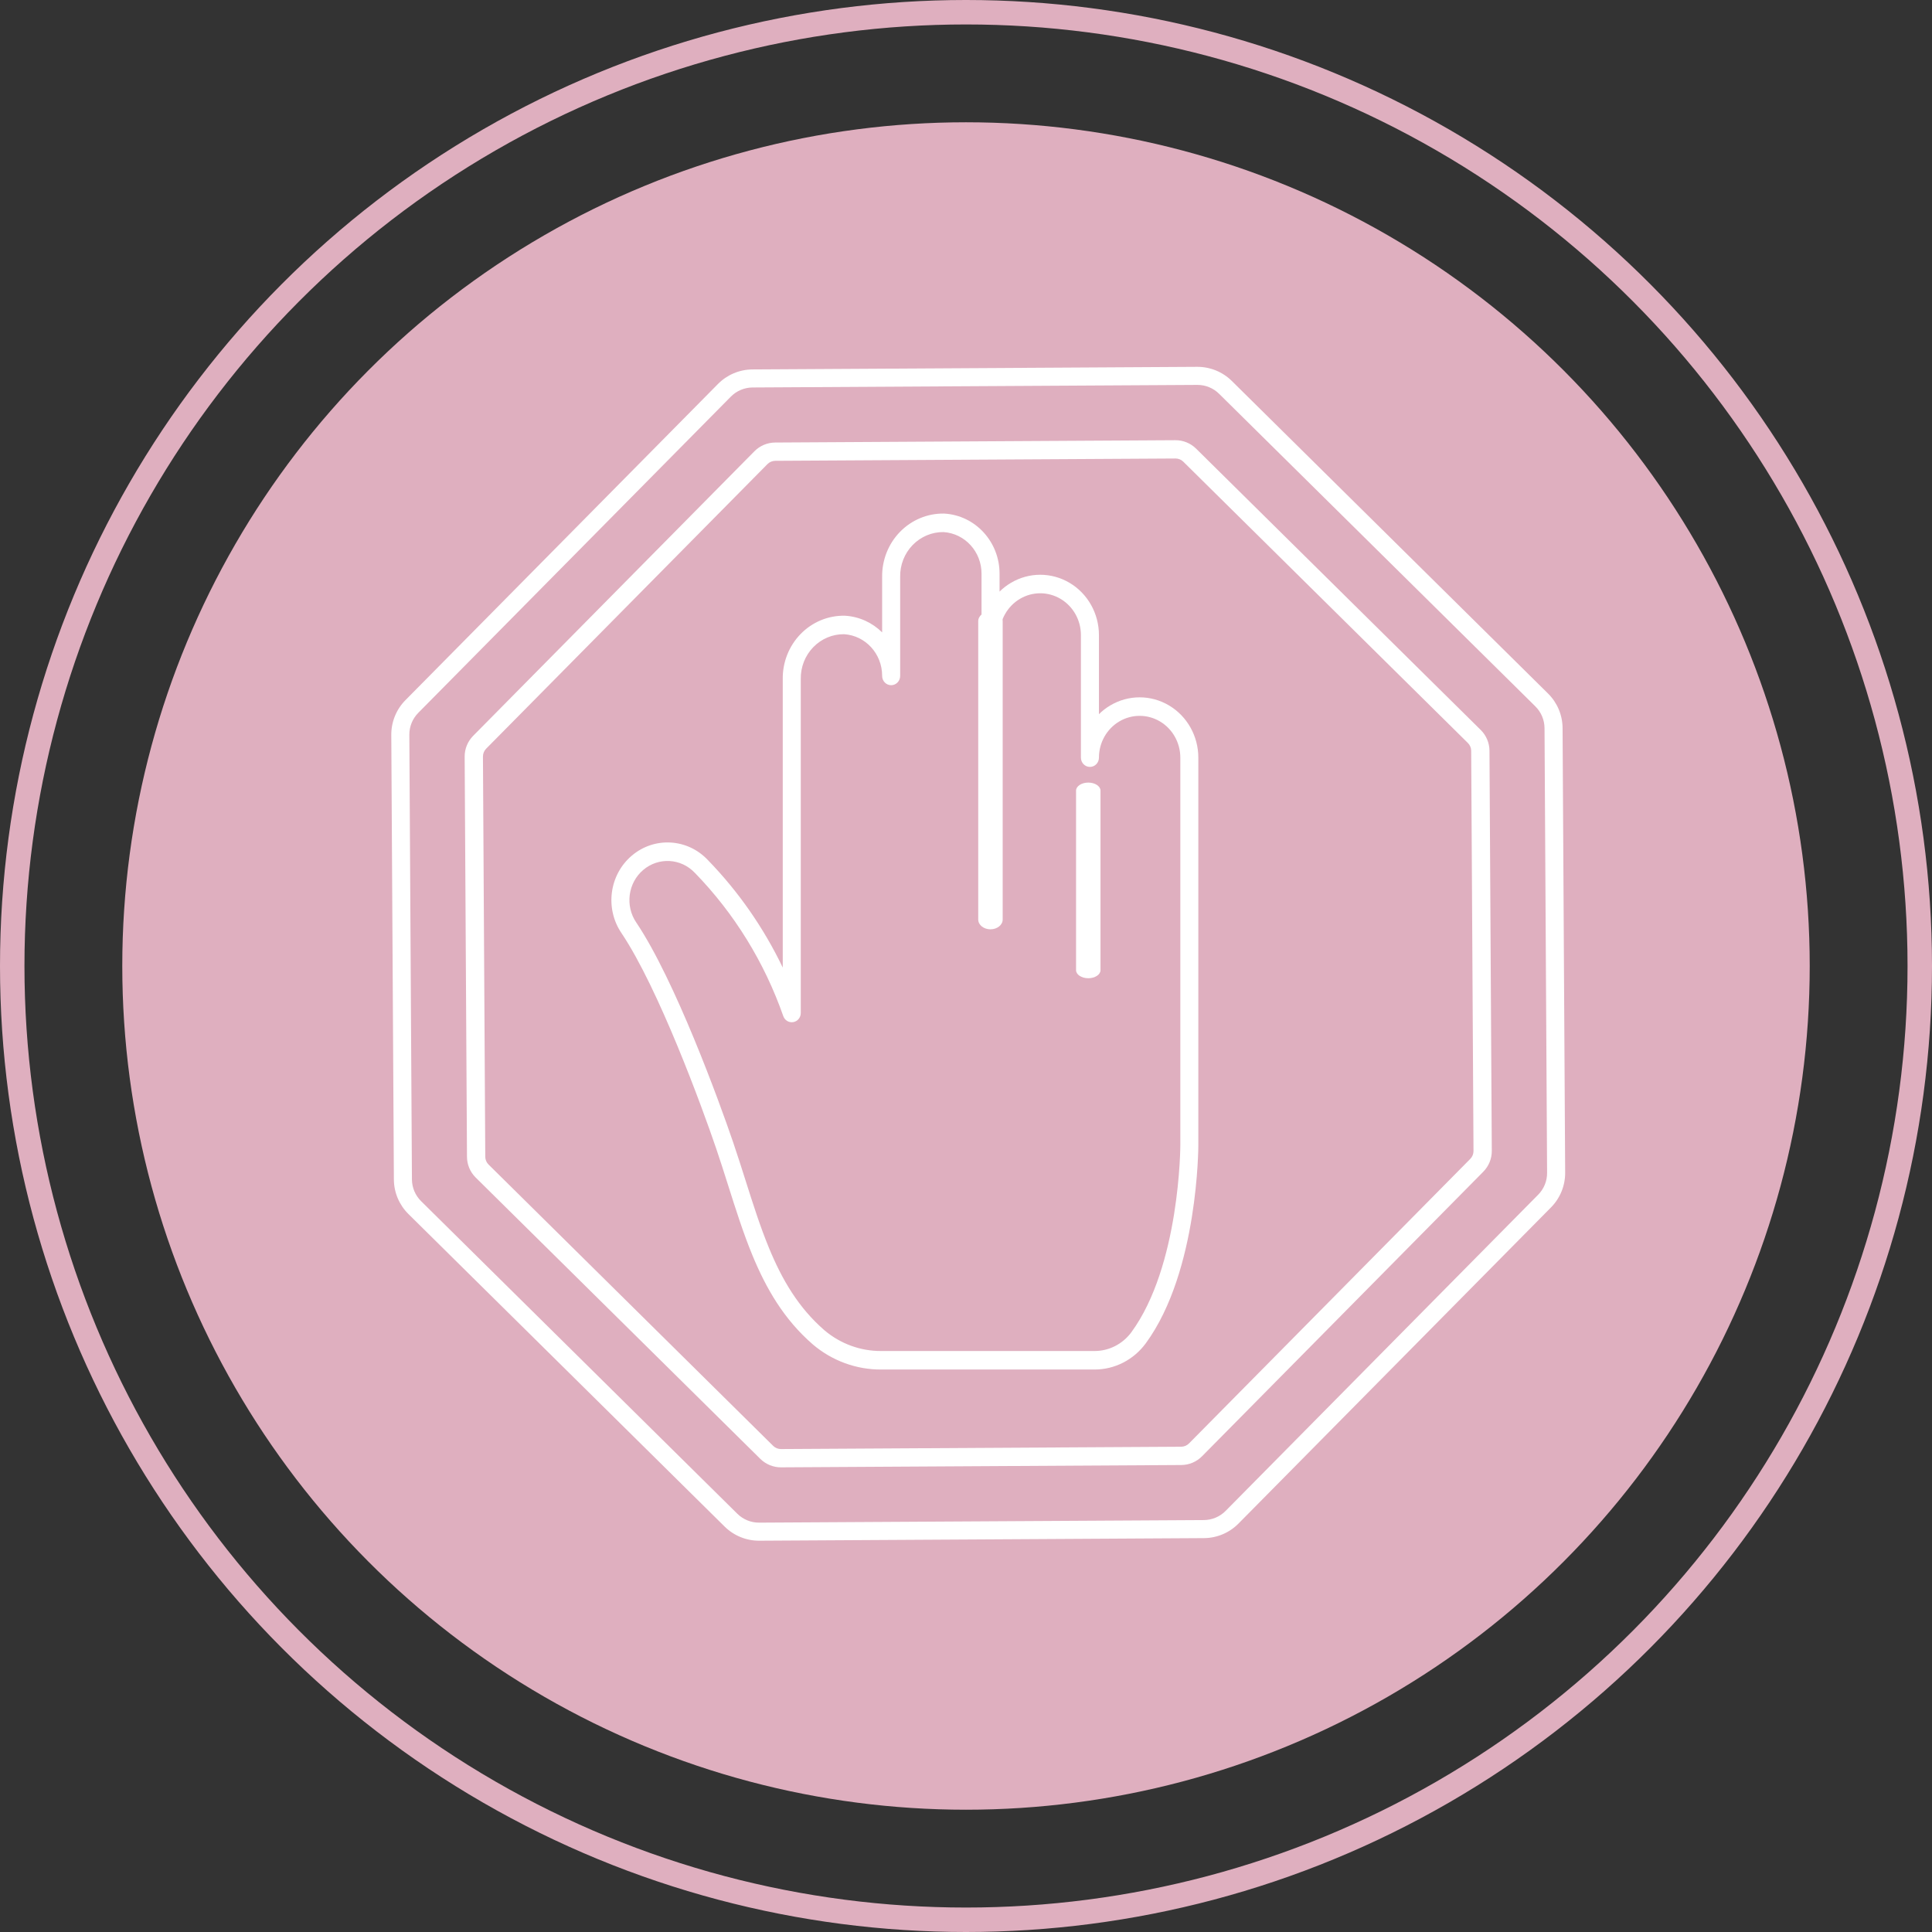 <?xml version="1.0" encoding="UTF-8"?> <svg xmlns="http://www.w3.org/2000/svg" width="79" height="79" viewBox="0 0 79 79" fill="none"><rect x="0" y="0" width="79" height="79" fill="#333333" stroke="none"/> <circle cx="39.5" cy="39.5" r="34.5" fill="#DFAFBF"></circle> <circle cx="39.5" cy="39.5" r="39" stroke="#DFAFBF"></circle> <path fill-rule="evenodd" clip-rule="evenodd" d="M40.5 25C40.776 25 41 25.18 41 25.401V37.599C41 37.821 40.776 38 40.5 38C40.224 38 40 37.821 40 37.599V25.401C40 25.18 40.224 25 40.5 25Z" fill="white"></path> <path fill-rule="evenodd" clip-rule="evenodd" d="M44.5 32C44.776 32 45 32.148 45 32.33V39.67C45 39.852 44.776 40 44.5 40C44.224 40 44 39.852 44 39.67V32.33C44 32.148 44.224 32 44.5 32Z" fill="white"></path> <path fill-rule="evenodd" clip-rule="evenodd" d="M38.581 21.757C38.109 21.751 37.654 21.942 37.32 22.285C36.984 22.631 36.799 23.102 36.808 23.59L36.808 23.596V27.625C36.808 27.631 36.808 27.636 36.808 27.641C36.807 27.849 36.642 28.018 36.439 28.018C36.236 28.018 36.071 27.848 36.071 27.64V27.627C36.068 26.73 35.389 25.989 34.517 25.933C34.045 25.927 33.59 26.118 33.256 26.462C32.92 26.807 32.735 27.278 32.744 27.766L32.744 27.773V41.422C32.744 41.606 32.615 41.763 32.439 41.794C32.262 41.826 32.089 41.723 32.029 41.55C31.259 39.35 30.027 37.352 28.42 35.698L28.415 35.694C27.85 35.093 26.931 35.039 26.303 35.571C25.676 36.102 25.552 37.041 26.019 37.725L26.021 37.727C26.819 38.917 27.665 40.748 28.378 42.471C29.094 44.202 29.687 45.853 29.976 46.702C30.161 47.245 30.329 47.774 30.492 48.289C30.796 49.247 31.085 50.157 31.441 51.022C31.98 52.333 32.654 53.478 33.711 54.395C34.367 54.95 35.193 55.251 36.043 55.243L36.047 55.243L44.76 55.243C45.349 55.243 45.904 54.959 46.261 54.477L46.261 54.476C47.245 53.135 47.752 51.24 48.009 49.642C48.136 48.849 48.2 48.143 48.232 47.635C48.248 47.381 48.256 47.178 48.26 47.038C48.262 46.968 48.263 46.914 48.263 46.879C48.263 46.861 48.263 46.847 48.263 46.839L48.264 46.829L48.264 46.827V30.981C48.264 30.37 47.946 29.805 47.432 29.5C46.917 29.195 46.283 29.195 45.768 29.5C45.253 29.805 44.936 30.37 44.936 30.981C44.936 31.19 44.771 31.359 44.568 31.359C44.364 31.359 44.199 31.19 44.199 30.981V25.969C44.199 25.358 43.882 24.794 43.367 24.488C42.853 24.183 42.218 24.183 41.704 24.488C41.189 24.794 40.872 25.358 40.872 25.969C40.872 26.178 40.707 26.347 40.504 26.347C40.3 26.347 40.135 26.178 40.135 25.969V23.463L40.135 23.462C40.138 22.56 39.456 21.813 38.581 21.757ZM40.872 24.191C41.01 24.054 41.165 23.934 41.336 23.833C42.078 23.392 42.993 23.392 43.736 23.833C44.478 24.273 44.936 25.088 44.936 25.969V29.203C45.074 29.066 45.229 28.945 45.4 28.845C46.142 28.404 47.057 28.404 47.8 28.845C48.542 29.285 49 30.099 49 30.981V46.827H48.632C49 46.827 49 46.827 49 46.827V46.828L49 46.831L49 46.844C49 46.854 49 46.869 48.999 46.889C48.999 46.929 48.998 46.986 48.996 47.06C48.992 47.207 48.983 47.42 48.967 47.684C48.934 48.21 48.868 48.942 48.736 49.765C48.473 51.398 47.942 53.441 46.849 54.932L46.849 54.932L46.847 54.934C46.352 55.605 45.58 56 44.76 56H36.048C35.024 56.009 34.03 55.647 33.24 54.977L33.237 54.974C32.059 53.954 31.328 52.691 30.762 51.317C30.395 50.425 30.088 49.459 29.777 48.479C29.616 47.971 29.454 47.459 29.281 46.952C28.996 46.114 28.408 44.479 27.7 42.767C26.989 41.048 26.167 39.28 25.415 38.158C24.729 37.15 24.911 35.77 25.835 34.987C26.758 34.204 28.111 34.282 28.943 35.166C30.194 36.453 31.228 37.94 32.007 39.564V27.776C31.996 27.084 32.259 26.417 32.735 25.927C33.212 25.436 33.862 25.165 34.537 25.177C34.542 25.177 34.547 25.177 34.552 25.177C35.143 25.212 35.673 25.465 36.071 25.858V23.6C36.06 22.907 36.323 22.24 36.799 21.75C37.276 21.26 37.926 20.989 38.601 21C38.606 21 38.611 21.001 38.616 21.001C39.885 21.076 40.876 22.158 40.872 23.464C40.872 23.464 40.872 23.464 40.872 23.464L40.872 24.191Z" fill="white"></path> <path fill-rule="evenodd" clip-rule="evenodd" d="M49.85 16.103C49.612 15.867 49.29 15.736 48.956 15.739L30.774 15.844L30.772 15.475L30.774 15.844C30.439 15.846 30.119 15.981 29.884 16.219L17.102 29.15C16.867 29.388 16.736 29.71 16.738 30.044L16.844 48.226C16.846 48.561 16.981 48.88 17.219 49.116L30.15 61.898C30.388 62.133 30.71 62.264 31.044 62.261L49.226 62.156C49.561 62.154 49.88 62.019 50.116 61.781L62.898 48.85C63.133 48.612 63.264 48.29 63.261 47.956L63.156 29.774C63.154 29.439 63.019 29.119 62.781 28.884L49.85 16.103ZM48.952 15C49.482 14.997 49.992 15.205 50.369 15.577L63.3 28.359C63.677 28.732 63.891 29.239 63.894 29.77L64 47.952C64.003 48.482 63.795 48.992 63.423 49.369L50.641 62.3C50.268 62.677 49.761 62.891 49.231 62.894L31.048 63C30.518 63.003 30.008 62.795 29.631 62.423L16.7 49.641L16.959 49.378L16.7 49.641C16.323 49.268 16.109 48.761 16.106 48.231L16 30.048C15.997 29.518 16.205 29.008 16.577 28.631L29.359 15.7L29.622 15.959L29.359 15.7C29.732 15.323 30.239 15.109 30.77 15.106L48.952 15Z" fill="white"></path> <path fill-rule="evenodd" clip-rule="evenodd" d="M48.385 18.878C48.3 18.794 48.185 18.747 48.065 18.748L31.7 18.843C31.58 18.844 31.466 18.892 31.382 18.977L19.878 30.615L19.612 30.352L19.878 30.615C19.794 30.701 19.747 30.816 19.748 30.935L19.843 47.3C19.843 47.419 19.892 47.534 19.977 47.618L31.615 59.122C31.7 59.206 31.815 59.253 31.935 59.252L48.3 59.157C48.42 59.156 48.534 59.108 48.618 59.023L60.122 47.385C60.206 47.3 60.253 47.184 60.252 47.065L60.157 30.7C60.157 30.581 60.108 30.466 60.023 30.382L48.385 18.878ZM48.061 18C48.379 17.998 48.684 18.123 48.91 18.346L60.549 29.85C60.775 30.073 60.903 30.378 60.905 30.696L61 47.06C61.002 47.378 60.877 47.684 60.654 47.91L49.15 59.549C48.926 59.775 48.622 59.903 48.304 59.905L31.939 60C31.622 60.002 31.316 59.877 31.09 59.654L19.451 48.15L19.714 47.884L19.451 48.15C19.225 47.926 19.097 47.622 19.095 47.304L19 30.94C18.998 30.622 19.123 30.316 19.346 30.09L19.346 30.09L30.85 18.451C31.074 18.225 31.378 18.097 31.696 18.095L48.061 18Z" fill="white"></path> </svg> 